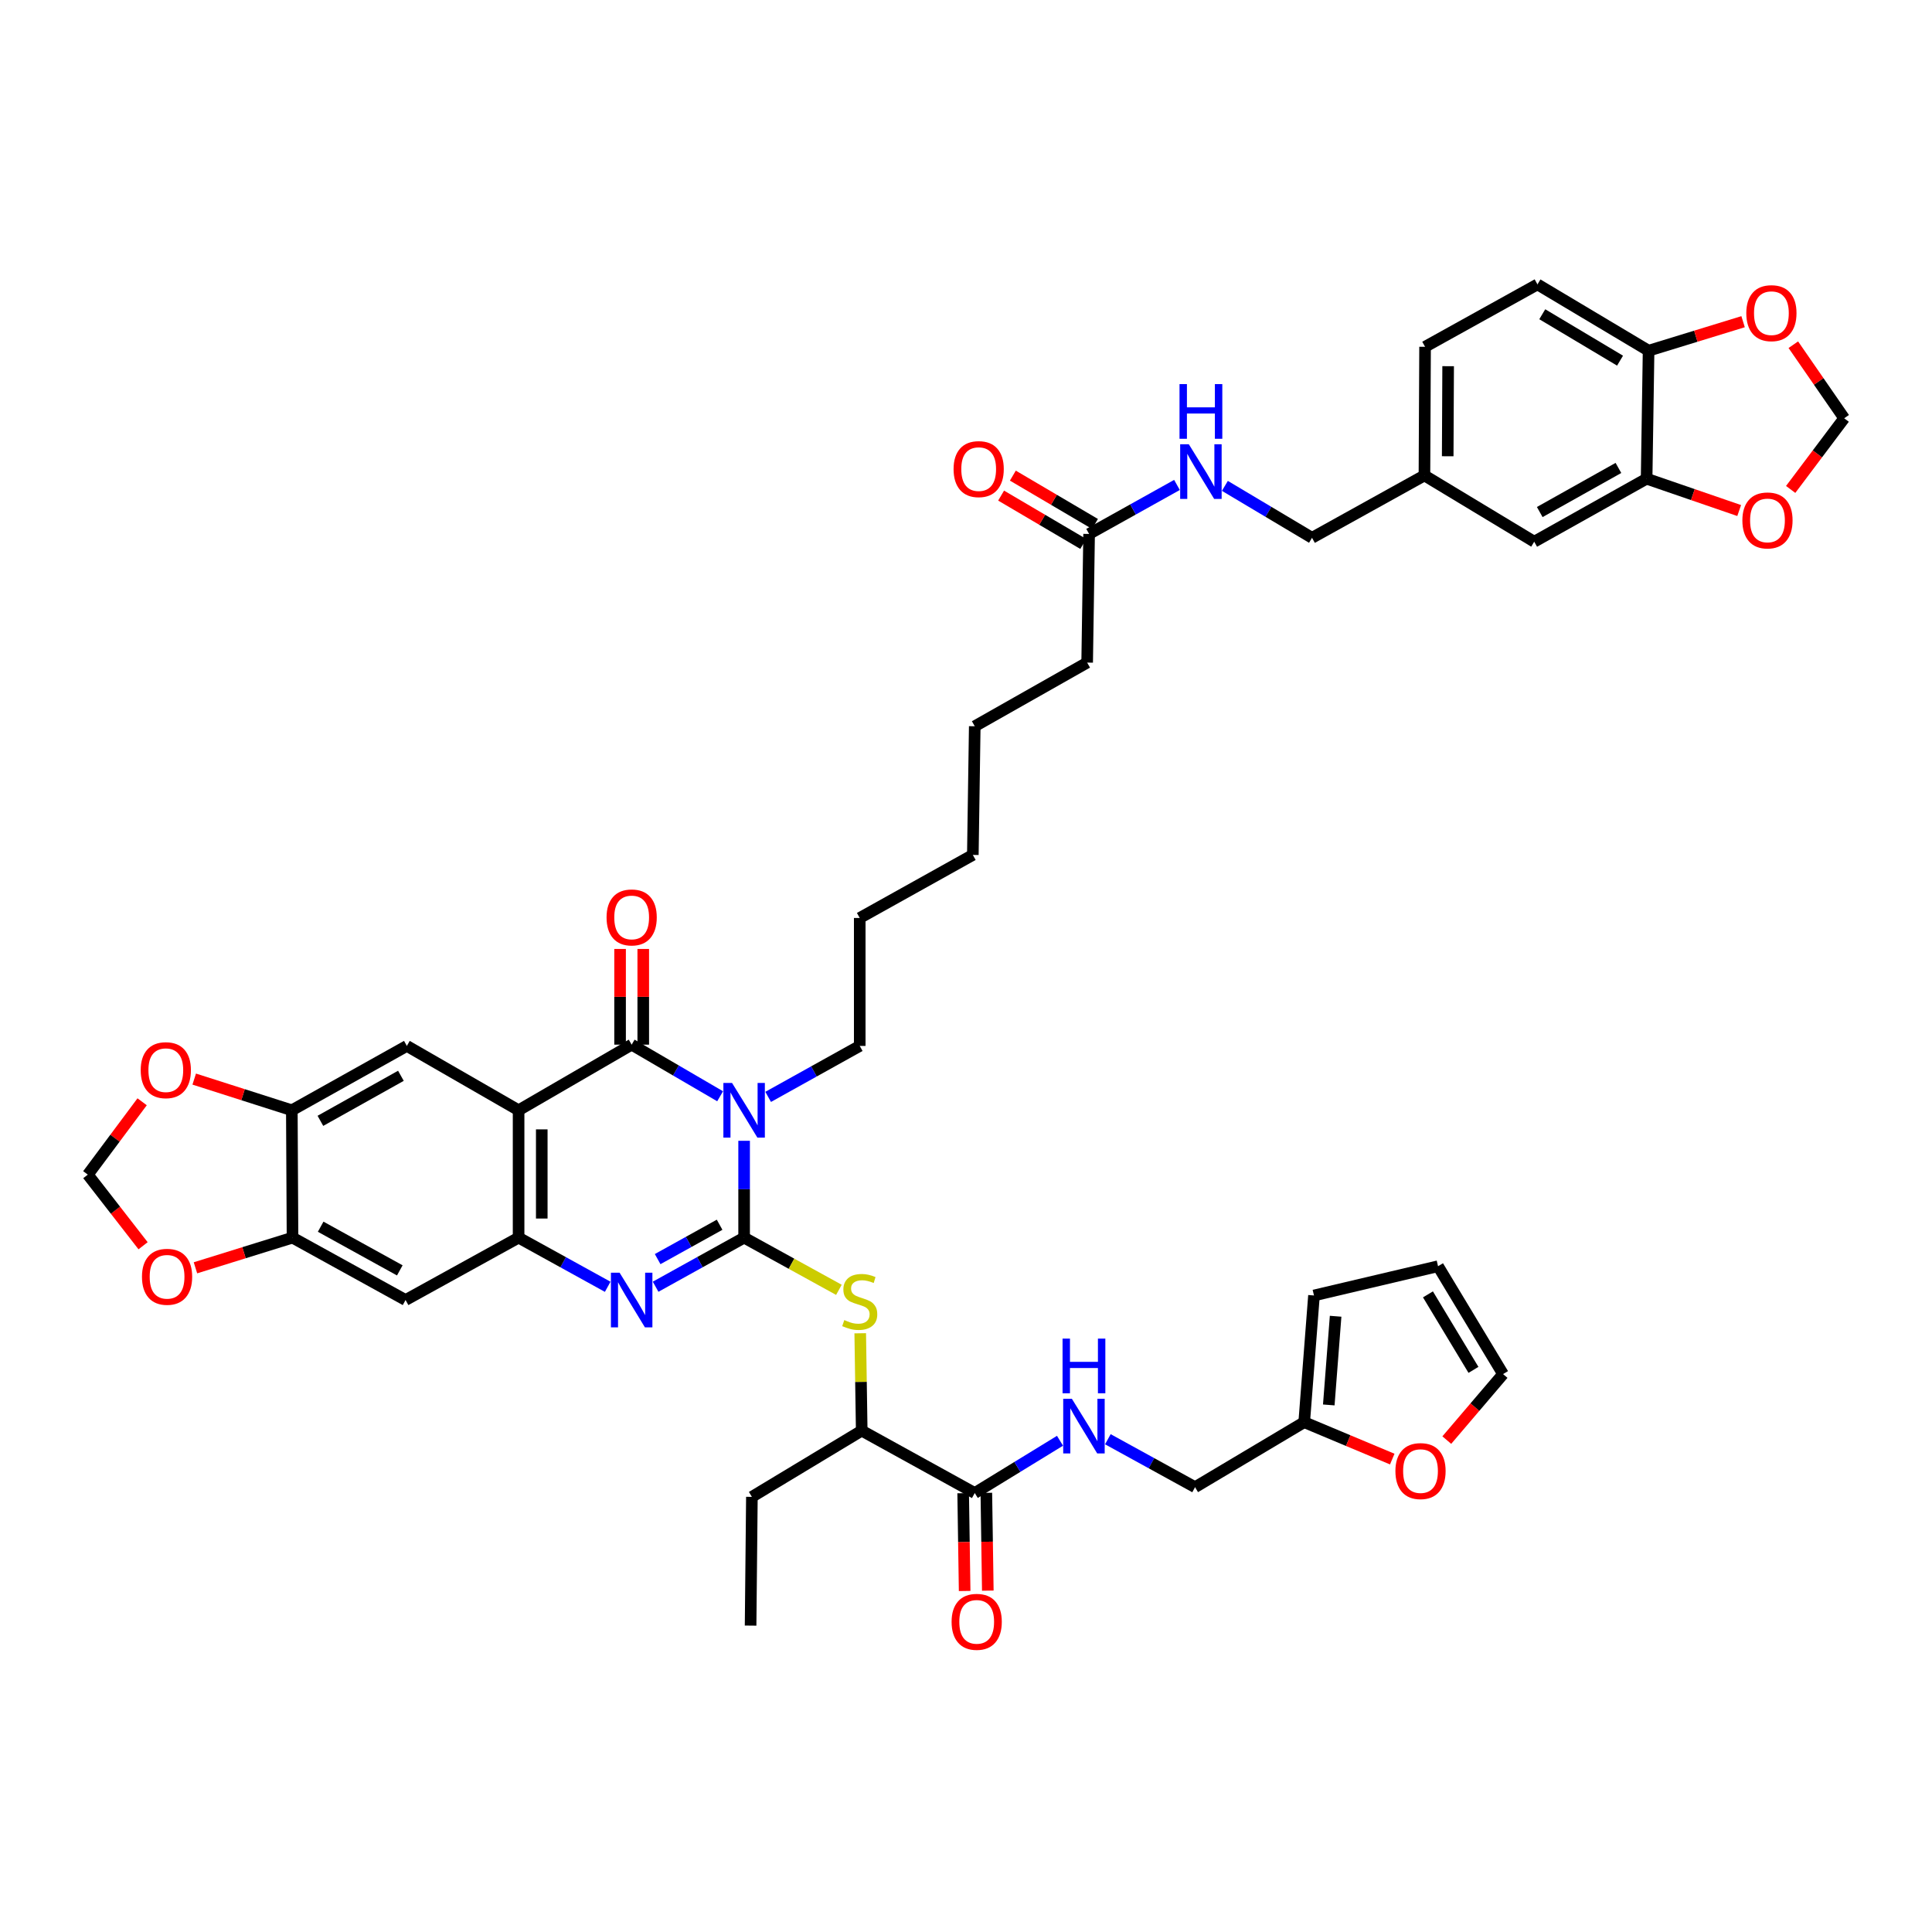 <?xml version='1.0' encoding='iso-8859-1'?>
<svg version='1.1' baseProfile='full'
              xmlns='http://www.w3.org/2000/svg'
                      xmlns:rdkit='http://www.rdkit.org/xml'
                      xmlns:xlink='http://www.w3.org/1999/xlink'
                  xml:space='preserve'
width='1000px' height='1000px' viewBox='0 0 1000 1000'>
<!-- END OF HEADER -->
<rect style='opacity:1.0;fill:#FFFFFF;stroke:none' width='1000' height='1000' x='0' y='0'> </rect>
<path class='bond-0' d='M 385.154,640.601 L 385.154,615.537' style='fill:none;fill-rule:evenodd;stroke:#000000;stroke-width:6px;stroke-linecap:butt;stroke-linejoin:miter;stroke-opacity:1' />
<path class='bond-0' d='M 385.154,615.537 L 385.154,590.473' style='fill:none;fill-rule:evenodd;stroke:#0000FF;stroke-width:6px;stroke-linecap:butt;stroke-linejoin:miter;stroke-opacity:1' />
<path class='bond-3' d='M 385.154,640.601 L 362.25,653.306' style='fill:none;fill-rule:evenodd;stroke:#000000;stroke-width:6px;stroke-linecap:butt;stroke-linejoin:miter;stroke-opacity:1' />
<path class='bond-3' d='M 362.25,653.306 L 339.346,666.011' style='fill:none;fill-rule:evenodd;stroke:#0000FF;stroke-width:6px;stroke-linecap:butt;stroke-linejoin:miter;stroke-opacity:1' />
<path class='bond-3' d='M 372.466,633.925 L 356.433,642.819' style='fill:none;fill-rule:evenodd;stroke:#000000;stroke-width:6px;stroke-linecap:butt;stroke-linejoin:miter;stroke-opacity:1' />
<path class='bond-3' d='M 356.433,642.819 L 340.4,651.712' style='fill:none;fill-rule:evenodd;stroke:#0000FF;stroke-width:6px;stroke-linecap:butt;stroke-linejoin:miter;stroke-opacity:1' />
<path class='bond-5' d='M 385.154,640.601 L 409.685,654.109' style='fill:none;fill-rule:evenodd;stroke:#000000;stroke-width:6px;stroke-linecap:butt;stroke-linejoin:miter;stroke-opacity:1' />
<path class='bond-5' d='M 409.685,654.109 L 434.216,667.617' style='fill:none;fill-rule:evenodd;stroke:#CCCC00;stroke-width:6px;stroke-linecap:butt;stroke-linejoin:miter;stroke-opacity:1' />
<path class='bond-1' d='M 372.736,567.427 L 349.842,554.07' style='fill:none;fill-rule:evenodd;stroke:#0000FF;stroke-width:6px;stroke-linecap:butt;stroke-linejoin:miter;stroke-opacity:1' />
<path class='bond-1' d='M 349.842,554.07 L 326.949,540.713' style='fill:none;fill-rule:evenodd;stroke:#000000;stroke-width:6px;stroke-linecap:butt;stroke-linejoin:miter;stroke-opacity:1' />
<path class='bond-32' d='M 397.6,567.746 L 421.3,554.556' style='fill:none;fill-rule:evenodd;stroke:#0000FF;stroke-width:6px;stroke-linecap:butt;stroke-linejoin:miter;stroke-opacity:1' />
<path class='bond-32' d='M 421.3,554.556 L 444.999,541.366' style='fill:none;fill-rule:evenodd;stroke:#000000;stroke-width:6px;stroke-linecap:butt;stroke-linejoin:miter;stroke-opacity:1' />
<path class='bond-14' d='M 332.945,540.713 L 332.945,515.946' style='fill:none;fill-rule:evenodd;stroke:#000000;stroke-width:6px;stroke-linecap:butt;stroke-linejoin:miter;stroke-opacity:1' />
<path class='bond-14' d='M 332.945,515.946 L 332.945,491.178' style='fill:none;fill-rule:evenodd;stroke:#FF0000;stroke-width:6px;stroke-linecap:butt;stroke-linejoin:miter;stroke-opacity:1' />
<path class='bond-14' d='M 320.952,540.713 L 320.952,515.946' style='fill:none;fill-rule:evenodd;stroke:#000000;stroke-width:6px;stroke-linecap:butt;stroke-linejoin:miter;stroke-opacity:1' />
<path class='bond-14' d='M 320.952,515.946 L 320.952,491.178' style='fill:none;fill-rule:evenodd;stroke:#FF0000;stroke-width:6px;stroke-linecap:butt;stroke-linejoin:miter;stroke-opacity:1' />
<path class='bond-44' d='M 326.949,540.713 L 268.423,574.673' style='fill:none;fill-rule:evenodd;stroke:#000000;stroke-width:6px;stroke-linecap:butt;stroke-linejoin:miter;stroke-opacity:1' />
<path class='bond-2' d='M 268.423,574.673 L 268.423,640.601' style='fill:none;fill-rule:evenodd;stroke:#000000;stroke-width:6px;stroke-linecap:butt;stroke-linejoin:miter;stroke-opacity:1' />
<path class='bond-2' d='M 280.416,584.562 L 280.416,630.712' style='fill:none;fill-rule:evenodd;stroke:#000000;stroke-width:6px;stroke-linecap:butt;stroke-linejoin:miter;stroke-opacity:1' />
<path class='bond-6' d='M 268.423,574.673 L 210.584,541.366' style='fill:none;fill-rule:evenodd;stroke:#000000;stroke-width:6px;stroke-linecap:butt;stroke-linejoin:miter;stroke-opacity:1' />
<path class='bond-4' d='M 314.544,666.045 L 291.484,653.323' style='fill:none;fill-rule:evenodd;stroke:#0000FF;stroke-width:6px;stroke-linecap:butt;stroke-linejoin:miter;stroke-opacity:1' />
<path class='bond-4' d='M 291.484,653.323 L 268.423,640.601' style='fill:none;fill-rule:evenodd;stroke:#000000;stroke-width:6px;stroke-linecap:butt;stroke-linejoin:miter;stroke-opacity:1' />
<path class='bond-7' d='M 268.423,640.601 L 209.918,672.888' style='fill:none;fill-rule:evenodd;stroke:#000000;stroke-width:6px;stroke-linecap:butt;stroke-linejoin:miter;stroke-opacity:1' />
<path class='bond-13' d='M 445.253,690.1 L 445.639,715.301' style='fill:none;fill-rule:evenodd;stroke:#CCCC00;stroke-width:6px;stroke-linecap:butt;stroke-linejoin:miter;stroke-opacity:1' />
<path class='bond-13' d='M 445.639,715.301 L 446.025,740.502' style='fill:none;fill-rule:evenodd;stroke:#000000;stroke-width:6px;stroke-linecap:butt;stroke-linejoin:miter;stroke-opacity:1' />
<path class='bond-45' d='M 210.584,541.366 L 151.052,574.673' style='fill:none;fill-rule:evenodd;stroke:#000000;stroke-width:6px;stroke-linecap:butt;stroke-linejoin:miter;stroke-opacity:1' />
<path class='bond-45' d='M 207.51,556.828 L 165.838,580.143' style='fill:none;fill-rule:evenodd;stroke:#000000;stroke-width:6px;stroke-linecap:butt;stroke-linejoin:miter;stroke-opacity:1' />
<path class='bond-10' d='M 209.918,672.888 L 151.405,640.601' style='fill:none;fill-rule:evenodd;stroke:#000000;stroke-width:6px;stroke-linecap:butt;stroke-linejoin:miter;stroke-opacity:1' />
<path class='bond-10' d='M 206.935,657.545 L 165.976,634.944' style='fill:none;fill-rule:evenodd;stroke:#000000;stroke-width:6px;stroke-linecap:butt;stroke-linejoin:miter;stroke-opacity:1' />
<path class='bond-8' d='M 151.052,574.673 L 151.405,640.601' style='fill:none;fill-rule:evenodd;stroke:#000000;stroke-width:6px;stroke-linecap:butt;stroke-linejoin:miter;stroke-opacity:1' />
<path class='bond-17' d='M 151.052,574.673 L 125.79,566.604' style='fill:none;fill-rule:evenodd;stroke:#000000;stroke-width:6px;stroke-linecap:butt;stroke-linejoin:miter;stroke-opacity:1' />
<path class='bond-17' d='M 125.79,566.604 L 100.528,558.535' style='fill:none;fill-rule:evenodd;stroke:#FF0000;stroke-width:6px;stroke-linecap:butt;stroke-linejoin:miter;stroke-opacity:1' />
<path class='bond-9' d='M 504.531,772.783 L 446.025,740.502' style='fill:none;fill-rule:evenodd;stroke:#000000;stroke-width:6px;stroke-linecap:butt;stroke-linejoin:miter;stroke-opacity:1' />
<path class='bond-12' d='M 504.531,772.783 L 526.595,759.26' style='fill:none;fill-rule:evenodd;stroke:#000000;stroke-width:6px;stroke-linecap:butt;stroke-linejoin:miter;stroke-opacity:1' />
<path class='bond-12' d='M 526.595,759.26 L 548.66,745.737' style='fill:none;fill-rule:evenodd;stroke:#0000FF;stroke-width:6px;stroke-linecap:butt;stroke-linejoin:miter;stroke-opacity:1' />
<path class='bond-27' d='M 498.535,772.873 L 498.917,798.182' style='fill:none;fill-rule:evenodd;stroke:#000000;stroke-width:6px;stroke-linecap:butt;stroke-linejoin:miter;stroke-opacity:1' />
<path class='bond-27' d='M 498.917,798.182 L 499.3,823.491' style='fill:none;fill-rule:evenodd;stroke:#FF0000;stroke-width:6px;stroke-linecap:butt;stroke-linejoin:miter;stroke-opacity:1' />
<path class='bond-27' d='M 510.526,772.692 L 510.909,798.001' style='fill:none;fill-rule:evenodd;stroke:#000000;stroke-width:6px;stroke-linecap:butt;stroke-linejoin:miter;stroke-opacity:1' />
<path class='bond-27' d='M 510.909,798.001 L 511.291,823.31' style='fill:none;fill-rule:evenodd;stroke:#FF0000;stroke-width:6px;stroke-linecap:butt;stroke-linejoin:miter;stroke-opacity:1' />
<path class='bond-18' d='M 151.405,640.601 L 126.287,648.408' style='fill:none;fill-rule:evenodd;stroke:#000000;stroke-width:6px;stroke-linecap:butt;stroke-linejoin:miter;stroke-opacity:1' />
<path class='bond-18' d='M 126.287,648.408 L 101.169,656.215' style='fill:none;fill-rule:evenodd;stroke:#FF0000;stroke-width:6px;stroke-linecap:butt;stroke-linejoin:miter;stroke-opacity:1' />
<path class='bond-11' d='M 852.286,247.772 L 794.107,280.386' style='fill:none;fill-rule:evenodd;stroke:#000000;stroke-width:6px;stroke-linecap:butt;stroke-linejoin:miter;stroke-opacity:1' />
<path class='bond-11' d='M 837.694,242.203 L 796.969,265.033' style='fill:none;fill-rule:evenodd;stroke:#000000;stroke-width:6px;stroke-linecap:butt;stroke-linejoin:miter;stroke-opacity:1' />
<path class='bond-19' d='M 852.286,247.772 L 876.241,256.013' style='fill:none;fill-rule:evenodd;stroke:#000000;stroke-width:6px;stroke-linecap:butt;stroke-linejoin:miter;stroke-opacity:1' />
<path class='bond-19' d='M 876.241,256.013 L 900.196,264.254' style='fill:none;fill-rule:evenodd;stroke:#FF0000;stroke-width:6px;stroke-linecap:butt;stroke-linejoin:miter;stroke-opacity:1' />
<path class='bond-48' d='M 852.286,247.772 L 853.305,181.525' style='fill:none;fill-rule:evenodd;stroke:#000000;stroke-width:6px;stroke-linecap:butt;stroke-linejoin:miter;stroke-opacity:1' />
<path class='bond-34' d='M 573.425,744.945 L 595.994,757.352' style='fill:none;fill-rule:evenodd;stroke:#0000FF;stroke-width:6px;stroke-linecap:butt;stroke-linejoin:miter;stroke-opacity:1' />
<path class='bond-34' d='M 595.994,757.352 L 618.563,769.758' style='fill:none;fill-rule:evenodd;stroke:#000000;stroke-width:6px;stroke-linecap:butt;stroke-linejoin:miter;stroke-opacity:1' />
<path class='bond-39' d='M 446.025,740.502 L 389.179,774.775' style='fill:none;fill-rule:evenodd;stroke:#000000;stroke-width:6px;stroke-linecap:butt;stroke-linejoin:miter;stroke-opacity:1' />
<path class='bond-15' d='M 675.057,736.111 L 618.563,769.758' style='fill:none;fill-rule:evenodd;stroke:#000000;stroke-width:6px;stroke-linecap:butt;stroke-linejoin:miter;stroke-opacity:1' />
<path class='bond-21' d='M 675.057,736.111 L 697.844,745.665' style='fill:none;fill-rule:evenodd;stroke:#000000;stroke-width:6px;stroke-linecap:butt;stroke-linejoin:miter;stroke-opacity:1' />
<path class='bond-21' d='M 697.844,745.665 L 720.63,755.218' style='fill:none;fill-rule:evenodd;stroke:#FF0000;stroke-width:6px;stroke-linecap:butt;stroke-linejoin:miter;stroke-opacity:1' />
<path class='bond-28' d='M 675.057,736.111 L 680.114,670.53' style='fill:none;fill-rule:evenodd;stroke:#000000;stroke-width:6px;stroke-linecap:butt;stroke-linejoin:miter;stroke-opacity:1' />
<path class='bond-28' d='M 687.773,727.196 L 691.313,681.289' style='fill:none;fill-rule:evenodd;stroke:#000000;stroke-width:6px;stroke-linecap:butt;stroke-linejoin:miter;stroke-opacity:1' />
<path class='bond-16' d='M 853.305,181.525 L 795.792,147.205' style='fill:none;fill-rule:evenodd;stroke:#000000;stroke-width:6px;stroke-linecap:butt;stroke-linejoin:miter;stroke-opacity:1' />
<path class='bond-16' d='M 838.533,186.675 L 798.274,162.652' style='fill:none;fill-rule:evenodd;stroke:#000000;stroke-width:6px;stroke-linecap:butt;stroke-linejoin:miter;stroke-opacity:1' />
<path class='bond-22' d='M 853.305,181.525 L 877.762,174.017' style='fill:none;fill-rule:evenodd;stroke:#000000;stroke-width:6px;stroke-linecap:butt;stroke-linejoin:miter;stroke-opacity:1' />
<path class='bond-22' d='M 877.762,174.017 L 902.22,166.508' style='fill:none;fill-rule:evenodd;stroke:#FF0000;stroke-width:6px;stroke-linecap:butt;stroke-linejoin:miter;stroke-opacity:1' />
<path class='bond-46' d='M 73.568,570.278 L 59.511,589.133' style='fill:none;fill-rule:evenodd;stroke:#FF0000;stroke-width:6px;stroke-linecap:butt;stroke-linejoin:miter;stroke-opacity:1' />
<path class='bond-46' d='M 59.511,589.133 L 45.455,607.987' style='fill:none;fill-rule:evenodd;stroke:#000000;stroke-width:6px;stroke-linecap:butt;stroke-linejoin:miter;stroke-opacity:1' />
<path class='bond-23' d='M 74.058,644.799 L 59.756,626.393' style='fill:none;fill-rule:evenodd;stroke:#FF0000;stroke-width:6px;stroke-linecap:butt;stroke-linejoin:miter;stroke-opacity:1' />
<path class='bond-23' d='M 59.756,626.393 L 45.455,607.987' style='fill:none;fill-rule:evenodd;stroke:#000000;stroke-width:6px;stroke-linecap:butt;stroke-linejoin:miter;stroke-opacity:1' />
<path class='bond-24' d='M 926.847,253.33 L 940.696,234.914' style='fill:none;fill-rule:evenodd;stroke:#FF0000;stroke-width:6px;stroke-linecap:butt;stroke-linejoin:miter;stroke-opacity:1' />
<path class='bond-24' d='M 940.696,234.914 L 954.545,216.497' style='fill:none;fill-rule:evenodd;stroke:#000000;stroke-width:6px;stroke-linecap:butt;stroke-linejoin:miter;stroke-opacity:1' />
<path class='bond-20' d='M 563.722,276.369 L 562.71,342.956' style='fill:none;fill-rule:evenodd;stroke:#000000;stroke-width:6px;stroke-linecap:butt;stroke-linejoin:miter;stroke-opacity:1' />
<path class='bond-25' d='M 563.722,276.369 L 586.46,263.687' style='fill:none;fill-rule:evenodd;stroke:#000000;stroke-width:6px;stroke-linecap:butt;stroke-linejoin:miter;stroke-opacity:1' />
<path class='bond-25' d='M 586.46,263.687 L 609.198,251.005' style='fill:none;fill-rule:evenodd;stroke:#0000FF;stroke-width:6px;stroke-linecap:butt;stroke-linejoin:miter;stroke-opacity:1' />
<path class='bond-31' d='M 566.764,271.201 L 545.509,258.692' style='fill:none;fill-rule:evenodd;stroke:#000000;stroke-width:6px;stroke-linecap:butt;stroke-linejoin:miter;stroke-opacity:1' />
<path class='bond-31' d='M 545.509,258.692 L 524.255,246.183' style='fill:none;fill-rule:evenodd;stroke:#FF0000;stroke-width:6px;stroke-linecap:butt;stroke-linejoin:miter;stroke-opacity:1' />
<path class='bond-31' d='M 560.681,281.537 L 539.426,269.028' style='fill:none;fill-rule:evenodd;stroke:#000000;stroke-width:6px;stroke-linecap:butt;stroke-linejoin:miter;stroke-opacity:1' />
<path class='bond-31' d='M 539.426,269.028 L 518.172,256.519' style='fill:none;fill-rule:evenodd;stroke:#FF0000;stroke-width:6px;stroke-linecap:butt;stroke-linejoin:miter;stroke-opacity:1' />
<path class='bond-29' d='M 748.858,745.391 L 763.421,728.309' style='fill:none;fill-rule:evenodd;stroke:#FF0000;stroke-width:6px;stroke-linecap:butt;stroke-linejoin:miter;stroke-opacity:1' />
<path class='bond-29' d='M 763.421,728.309 L 777.983,711.226' style='fill:none;fill-rule:evenodd;stroke:#000000;stroke-width:6px;stroke-linecap:butt;stroke-linejoin:miter;stroke-opacity:1' />
<path class='bond-49' d='M 928.218,178.417 L 941.382,197.457' style='fill:none;fill-rule:evenodd;stroke:#FF0000;stroke-width:6px;stroke-linecap:butt;stroke-linejoin:miter;stroke-opacity:1' />
<path class='bond-49' d='M 941.382,197.457 L 954.545,216.497' style='fill:none;fill-rule:evenodd;stroke:#000000;stroke-width:6px;stroke-linecap:butt;stroke-linejoin:miter;stroke-opacity:1' />
<path class='bond-36' d='M 633.996,251.488 L 656.548,264.928' style='fill:none;fill-rule:evenodd;stroke:#0000FF;stroke-width:6px;stroke-linecap:butt;stroke-linejoin:miter;stroke-opacity:1' />
<path class='bond-36' d='M 656.548,264.928 L 679.101,278.368' style='fill:none;fill-rule:evenodd;stroke:#000000;stroke-width:6px;stroke-linecap:butt;stroke-linejoin:miter;stroke-opacity:1' />
<path class='bond-26' d='M 794.107,280.386 L 737.287,246.087' style='fill:none;fill-rule:evenodd;stroke:#000000;stroke-width:6px;stroke-linecap:butt;stroke-linejoin:miter;stroke-opacity:1' />
<path class='bond-30' d='M 680.114,670.53 L 744.329,655.399' style='fill:none;fill-rule:evenodd;stroke:#000000;stroke-width:6px;stroke-linecap:butt;stroke-linejoin:miter;stroke-opacity:1' />
<path class='bond-47' d='M 777.983,711.226 L 744.329,655.399' style='fill:none;fill-rule:evenodd;stroke:#000000;stroke-width:6px;stroke-linecap:butt;stroke-linejoin:miter;stroke-opacity:1' />
<path class='bond-47' d='M 762.664,709.043 L 739.106,669.964' style='fill:none;fill-rule:evenodd;stroke:#000000;stroke-width:6px;stroke-linecap:butt;stroke-linejoin:miter;stroke-opacity:1' />
<path class='bond-40' d='M 444.999,541.366 L 444.999,475.145' style='fill:none;fill-rule:evenodd;stroke:#000000;stroke-width:6px;stroke-linecap:butt;stroke-linejoin:miter;stroke-opacity:1' />
<path class='bond-33' d='M 795.792,147.205 L 737.613,179.493' style='fill:none;fill-rule:evenodd;stroke:#000000;stroke-width:6px;stroke-linecap:butt;stroke-linejoin:miter;stroke-opacity:1' />
<path class='bond-35' d='M 737.287,246.087 L 679.101,278.368' style='fill:none;fill-rule:evenodd;stroke:#000000;stroke-width:6px;stroke-linecap:butt;stroke-linejoin:miter;stroke-opacity:1' />
<path class='bond-37' d='M 737.287,246.087 L 737.613,179.493' style='fill:none;fill-rule:evenodd;stroke:#000000;stroke-width:6px;stroke-linecap:butt;stroke-linejoin:miter;stroke-opacity:1' />
<path class='bond-37' d='M 749.329,236.156 L 749.557,189.54' style='fill:none;fill-rule:evenodd;stroke:#000000;stroke-width:6px;stroke-linecap:butt;stroke-linejoin:miter;stroke-opacity:1' />
<path class='bond-38' d='M 562.71,342.956 L 504.531,375.91' style='fill:none;fill-rule:evenodd;stroke:#000000;stroke-width:6px;stroke-linecap:butt;stroke-linejoin:miter;stroke-opacity:1' />
<path class='bond-43' d='M 389.179,774.775 L 388.506,841.409' style='fill:none;fill-rule:evenodd;stroke:#000000;stroke-width:6px;stroke-linecap:butt;stroke-linejoin:miter;stroke-opacity:1' />
<path class='bond-42' d='M 444.999,475.145 L 503.538,442.504' style='fill:none;fill-rule:evenodd;stroke:#000000;stroke-width:6px;stroke-linecap:butt;stroke-linejoin:miter;stroke-opacity:1' />
<path class='bond-41' d='M 504.531,375.91 L 503.538,442.504' style='fill:none;fill-rule:evenodd;stroke:#000000;stroke-width:6px;stroke-linecap:butt;stroke-linejoin:miter;stroke-opacity:1' />
<path  class='atom-1' d='M 378.898 560.521
L 388.173 575.512
Q 389.092 576.992, 390.571 579.67
Q 392.05 582.348, 392.13 582.508
L 392.13 560.521
L 395.888 560.521
L 395.888 588.825
L 392.01 588.825
L 382.056 572.434
Q 380.897 570.515, 379.658 568.317
Q 378.458 566.118, 378.099 565.438
L 378.099 588.825
L 374.421 588.825
L 374.421 560.521
L 378.898 560.521
' fill='#0000FF'/>
<path  class='atom-4' d='M 320.692 658.737
L 329.967 673.728
Q 330.886 675.207, 332.365 677.885
Q 333.845 680.564, 333.925 680.724
L 333.925 658.737
L 337.682 658.737
L 337.682 687.04
L 333.805 687.04
L 323.85 670.65
Q 322.691 668.731, 321.452 666.532
Q 320.253 664.333, 319.893 663.654
L 319.893 687.04
L 316.215 687.04
L 316.215 658.737
L 320.692 658.737
' fill='#0000FF'/>
<path  class='atom-6' d='M 437.004 683.269
Q 437.324 683.389, 438.643 683.949
Q 439.962 684.508, 441.401 684.868
Q 442.88 685.188, 444.319 685.188
Q 446.998 685.188, 448.557 683.909
Q 450.116 682.589, 450.116 680.311
Q 450.116 678.752, 449.317 677.792
Q 448.557 676.833, 447.358 676.313
Q 446.158 675.793, 444.16 675.194
Q 441.641 674.434, 440.122 673.715
Q 438.643 672.995, 437.563 671.476
Q 436.524 669.957, 436.524 667.398
Q 436.524 663.84, 438.923 661.642
Q 441.361 659.443, 446.158 659.443
Q 449.436 659.443, 453.154 661.002
L 452.235 664.08
Q 448.837 662.681, 446.278 662.681
Q 443.52 662.681, 442.001 663.84
Q 440.482 664.96, 440.522 666.919
Q 440.522 668.438, 441.281 669.357
Q 442.081 670.277, 443.2 670.796
Q 444.359 671.316, 446.278 671.916
Q 448.837 672.715, 450.356 673.515
Q 451.875 674.314, 452.954 675.953
Q 454.074 677.552, 454.074 680.311
Q 454.074 684.228, 451.435 686.347
Q 448.837 688.426, 444.479 688.426
Q 441.961 688.426, 440.042 687.866
Q 438.163 687.347, 435.924 686.427
L 437.004 683.269
' fill='#CCCC00'/>
<path  class='atom-13' d='M 554.794 723.992
L 564.069 738.983
Q 564.988 740.462, 566.467 743.14
Q 567.947 745.819, 568.027 745.979
L 568.027 723.992
L 571.784 723.992
L 571.784 752.295
L 567.907 752.295
L 557.953 735.905
Q 556.793 733.986, 555.554 731.787
Q 554.355 729.588, 553.995 728.909
L 553.995 752.295
L 550.317 752.295
L 550.317 723.992
L 554.794 723.992
' fill='#0000FF'/>
<path  class='atom-13' d='M 549.977 692.858
L 553.815 692.858
L 553.815 704.891
L 568.286 704.891
L 568.286 692.858
L 572.124 692.858
L 572.124 721.161
L 568.286 721.161
L 568.286 708.089
L 553.815 708.089
L 553.815 721.161
L 549.977 721.161
L 549.977 692.858
' fill='#0000FF'/>
<path  class='atom-15' d='M 313.956 474.858
Q 313.956 468.062, 317.314 464.265
Q 320.672 460.467, 326.949 460.467
Q 333.225 460.467, 336.583 464.265
Q 339.941 468.062, 339.941 474.858
Q 339.941 481.734, 336.543 485.652
Q 333.145 489.53, 326.949 489.53
Q 320.712 489.53, 317.314 485.652
Q 313.956 481.774, 313.956 474.858
M 326.949 486.332
Q 331.266 486.332, 333.585 483.453
Q 335.943 480.535, 335.943 474.858
Q 335.943 469.302, 333.585 466.503
Q 331.266 463.665, 326.949 463.665
Q 322.631 463.665, 320.273 466.463
Q 317.954 469.262, 317.954 474.858
Q 317.954 480.575, 320.273 483.453
Q 322.631 486.332, 326.949 486.332
' fill='#FF0000'/>
<path  class='atom-18' d='M 72.832 553.919
Q 72.832 547.123, 76.19 543.325
Q 79.548 539.527, 85.824 539.527
Q 92.1 539.527, 95.458 543.325
Q 98.816 547.123, 98.816 553.919
Q 98.816 560.794, 95.418 564.712
Q 92.02 568.59, 85.824 568.59
Q 79.588 568.59, 76.19 564.712
Q 72.832 560.834, 72.832 553.919
M 85.824 565.392
Q 90.141 565.392, 92.46 562.513
Q 94.819 559.595, 94.819 553.919
Q 94.819 548.362, 92.46 545.563
Q 90.141 542.725, 85.824 542.725
Q 81.507 542.725, 79.148 545.523
Q 76.829 548.322, 76.829 553.919
Q 76.829 559.635, 79.148 562.513
Q 81.507 565.392, 85.824 565.392
' fill='#FF0000'/>
<path  class='atom-19' d='M 73.485 660.862
Q 73.485 654.066, 76.843 650.268
Q 80.201 646.471, 86.477 646.471
Q 92.753 646.471, 96.111 650.268
Q 99.469 654.066, 99.469 660.862
Q 99.469 667.738, 96.071 671.656
Q 92.673 675.534, 86.477 675.534
Q 80.241 675.534, 76.843 671.656
Q 73.485 667.778, 73.485 660.862
M 86.477 672.335
Q 90.794 672.335, 93.113 669.457
Q 95.472 666.539, 95.472 660.862
Q 95.472 655.305, 93.113 652.507
Q 90.794 649.669, 86.477 649.669
Q 82.16 649.669, 79.801 652.467
Q 77.482 655.265, 77.482 660.862
Q 77.482 666.579, 79.801 669.457
Q 82.16 672.335, 86.477 672.335
' fill='#FF0000'/>
<path  class='atom-20' d='M 901.85 269.373
Q 901.85 262.577, 905.208 258.779
Q 908.566 254.981, 914.842 254.981
Q 921.118 254.981, 924.477 258.779
Q 927.835 262.577, 927.835 269.373
Q 927.835 276.249, 924.437 280.167
Q 921.039 284.044, 914.842 284.044
Q 908.606 284.044, 905.208 280.167
Q 901.85 276.289, 901.85 269.373
M 914.842 280.846
Q 919.16 280.846, 921.478 277.968
Q 923.837 275.05, 923.837 269.373
Q 923.837 263.816, 921.478 261.018
Q 919.16 258.179, 914.842 258.179
Q 910.525 258.179, 908.166 260.978
Q 905.847 263.776, 905.847 269.373
Q 905.847 275.09, 908.166 277.968
Q 910.525 280.846, 914.842 280.846
' fill='#FF0000'/>
<path  class='atom-22' d='M 722.262 761.43
Q 722.262 754.634, 725.62 750.836
Q 728.978 747.038, 735.255 747.038
Q 741.531 747.038, 744.889 750.836
Q 748.247 754.634, 748.247 761.43
Q 748.247 768.306, 744.849 772.223
Q 741.451 776.101, 735.255 776.101
Q 729.018 776.101, 725.62 772.223
Q 722.262 768.345, 722.262 761.43
M 735.255 772.903
Q 739.572 772.903, 741.891 770.024
Q 744.249 767.106, 744.249 761.43
Q 744.249 755.873, 741.891 753.074
Q 739.572 750.236, 735.255 750.236
Q 730.937 750.236, 728.579 753.035
Q 726.26 755.833, 726.26 761.43
Q 726.26 767.146, 728.579 770.024
Q 730.937 772.903, 735.255 772.903
' fill='#FF0000'/>
<path  class='atom-23' d='M 903.882 162.089
Q 903.882 155.293, 907.24 151.496
Q 910.598 147.698, 916.874 147.698
Q 923.151 147.698, 926.509 151.496
Q 929.867 155.293, 929.867 162.089
Q 929.867 168.965, 926.469 172.883
Q 923.071 176.761, 916.874 176.761
Q 910.638 176.761, 907.24 172.883
Q 903.882 169.005, 903.882 162.089
M 916.874 173.563
Q 921.192 173.563, 923.51 170.684
Q 925.869 167.766, 925.869 162.089
Q 925.869 156.533, 923.51 153.734
Q 921.192 150.896, 916.874 150.896
Q 912.557 150.896, 910.198 153.694
Q 907.88 156.493, 907.88 162.089
Q 907.88 167.806, 910.198 170.684
Q 912.557 173.563, 916.874 173.563
' fill='#FF0000'/>
<path  class='atom-26' d='M 615.332 229.943
L 624.607 244.934
Q 625.526 246.413, 627.005 249.091
Q 628.484 251.77, 628.564 251.93
L 628.564 229.943
L 632.322 229.943
L 632.322 258.246
L 628.444 258.246
L 618.49 241.856
Q 617.331 239.937, 616.092 237.738
Q 614.892 235.539, 614.533 234.86
L 614.533 258.246
L 610.855 258.246
L 610.855 229.943
L 615.332 229.943
' fill='#0000FF'/>
<path  class='atom-26' d='M 610.515 198.809
L 614.353 198.809
L 614.353 210.842
L 628.824 210.842
L 628.824 198.809
L 632.662 198.809
L 632.662 227.112
L 628.824 227.112
L 628.824 214.04
L 614.353 214.04
L 614.353 227.112
L 610.515 227.112
L 610.515 198.809
' fill='#0000FF'/>
<path  class='atom-28' d='M 492.544 839.457
Q 492.544 832.661, 495.902 828.863
Q 499.26 825.065, 505.537 825.065
Q 511.813 825.065, 515.171 828.863
Q 518.529 832.661, 518.529 839.457
Q 518.529 846.333, 515.131 850.251
Q 511.733 854.128, 505.537 854.128
Q 499.3 854.128, 495.902 850.251
Q 492.544 846.373, 492.544 839.457
M 505.537 850.93
Q 509.854 850.93, 512.173 848.052
Q 514.531 845.134, 514.531 839.457
Q 514.531 833.9, 512.173 831.102
Q 509.854 828.263, 505.537 828.263
Q 501.219 828.263, 498.861 831.062
Q 496.542 833.86, 496.542 839.457
Q 496.542 845.174, 498.861 848.052
Q 501.219 850.93, 505.537 850.93
' fill='#FF0000'/>
<path  class='atom-32' d='M 493.57 242.809
Q 493.57 236.013, 496.928 232.215
Q 500.286 228.417, 506.563 228.417
Q 512.839 228.417, 516.197 232.215
Q 519.555 236.013, 519.555 242.809
Q 519.555 249.684, 516.157 253.602
Q 512.759 257.48, 506.563 257.48
Q 500.326 257.48, 496.928 253.602
Q 493.57 249.724, 493.57 242.809
M 506.563 254.282
Q 510.88 254.282, 513.199 251.403
Q 515.557 248.485, 515.557 242.809
Q 515.557 237.252, 513.199 234.453
Q 510.88 231.615, 506.563 231.615
Q 502.245 231.615, 499.887 234.413
Q 497.568 237.212, 497.568 242.809
Q 497.568 248.525, 499.887 251.403
Q 502.245 254.282, 506.563 254.282
' fill='#FF0000'/>
</svg>
